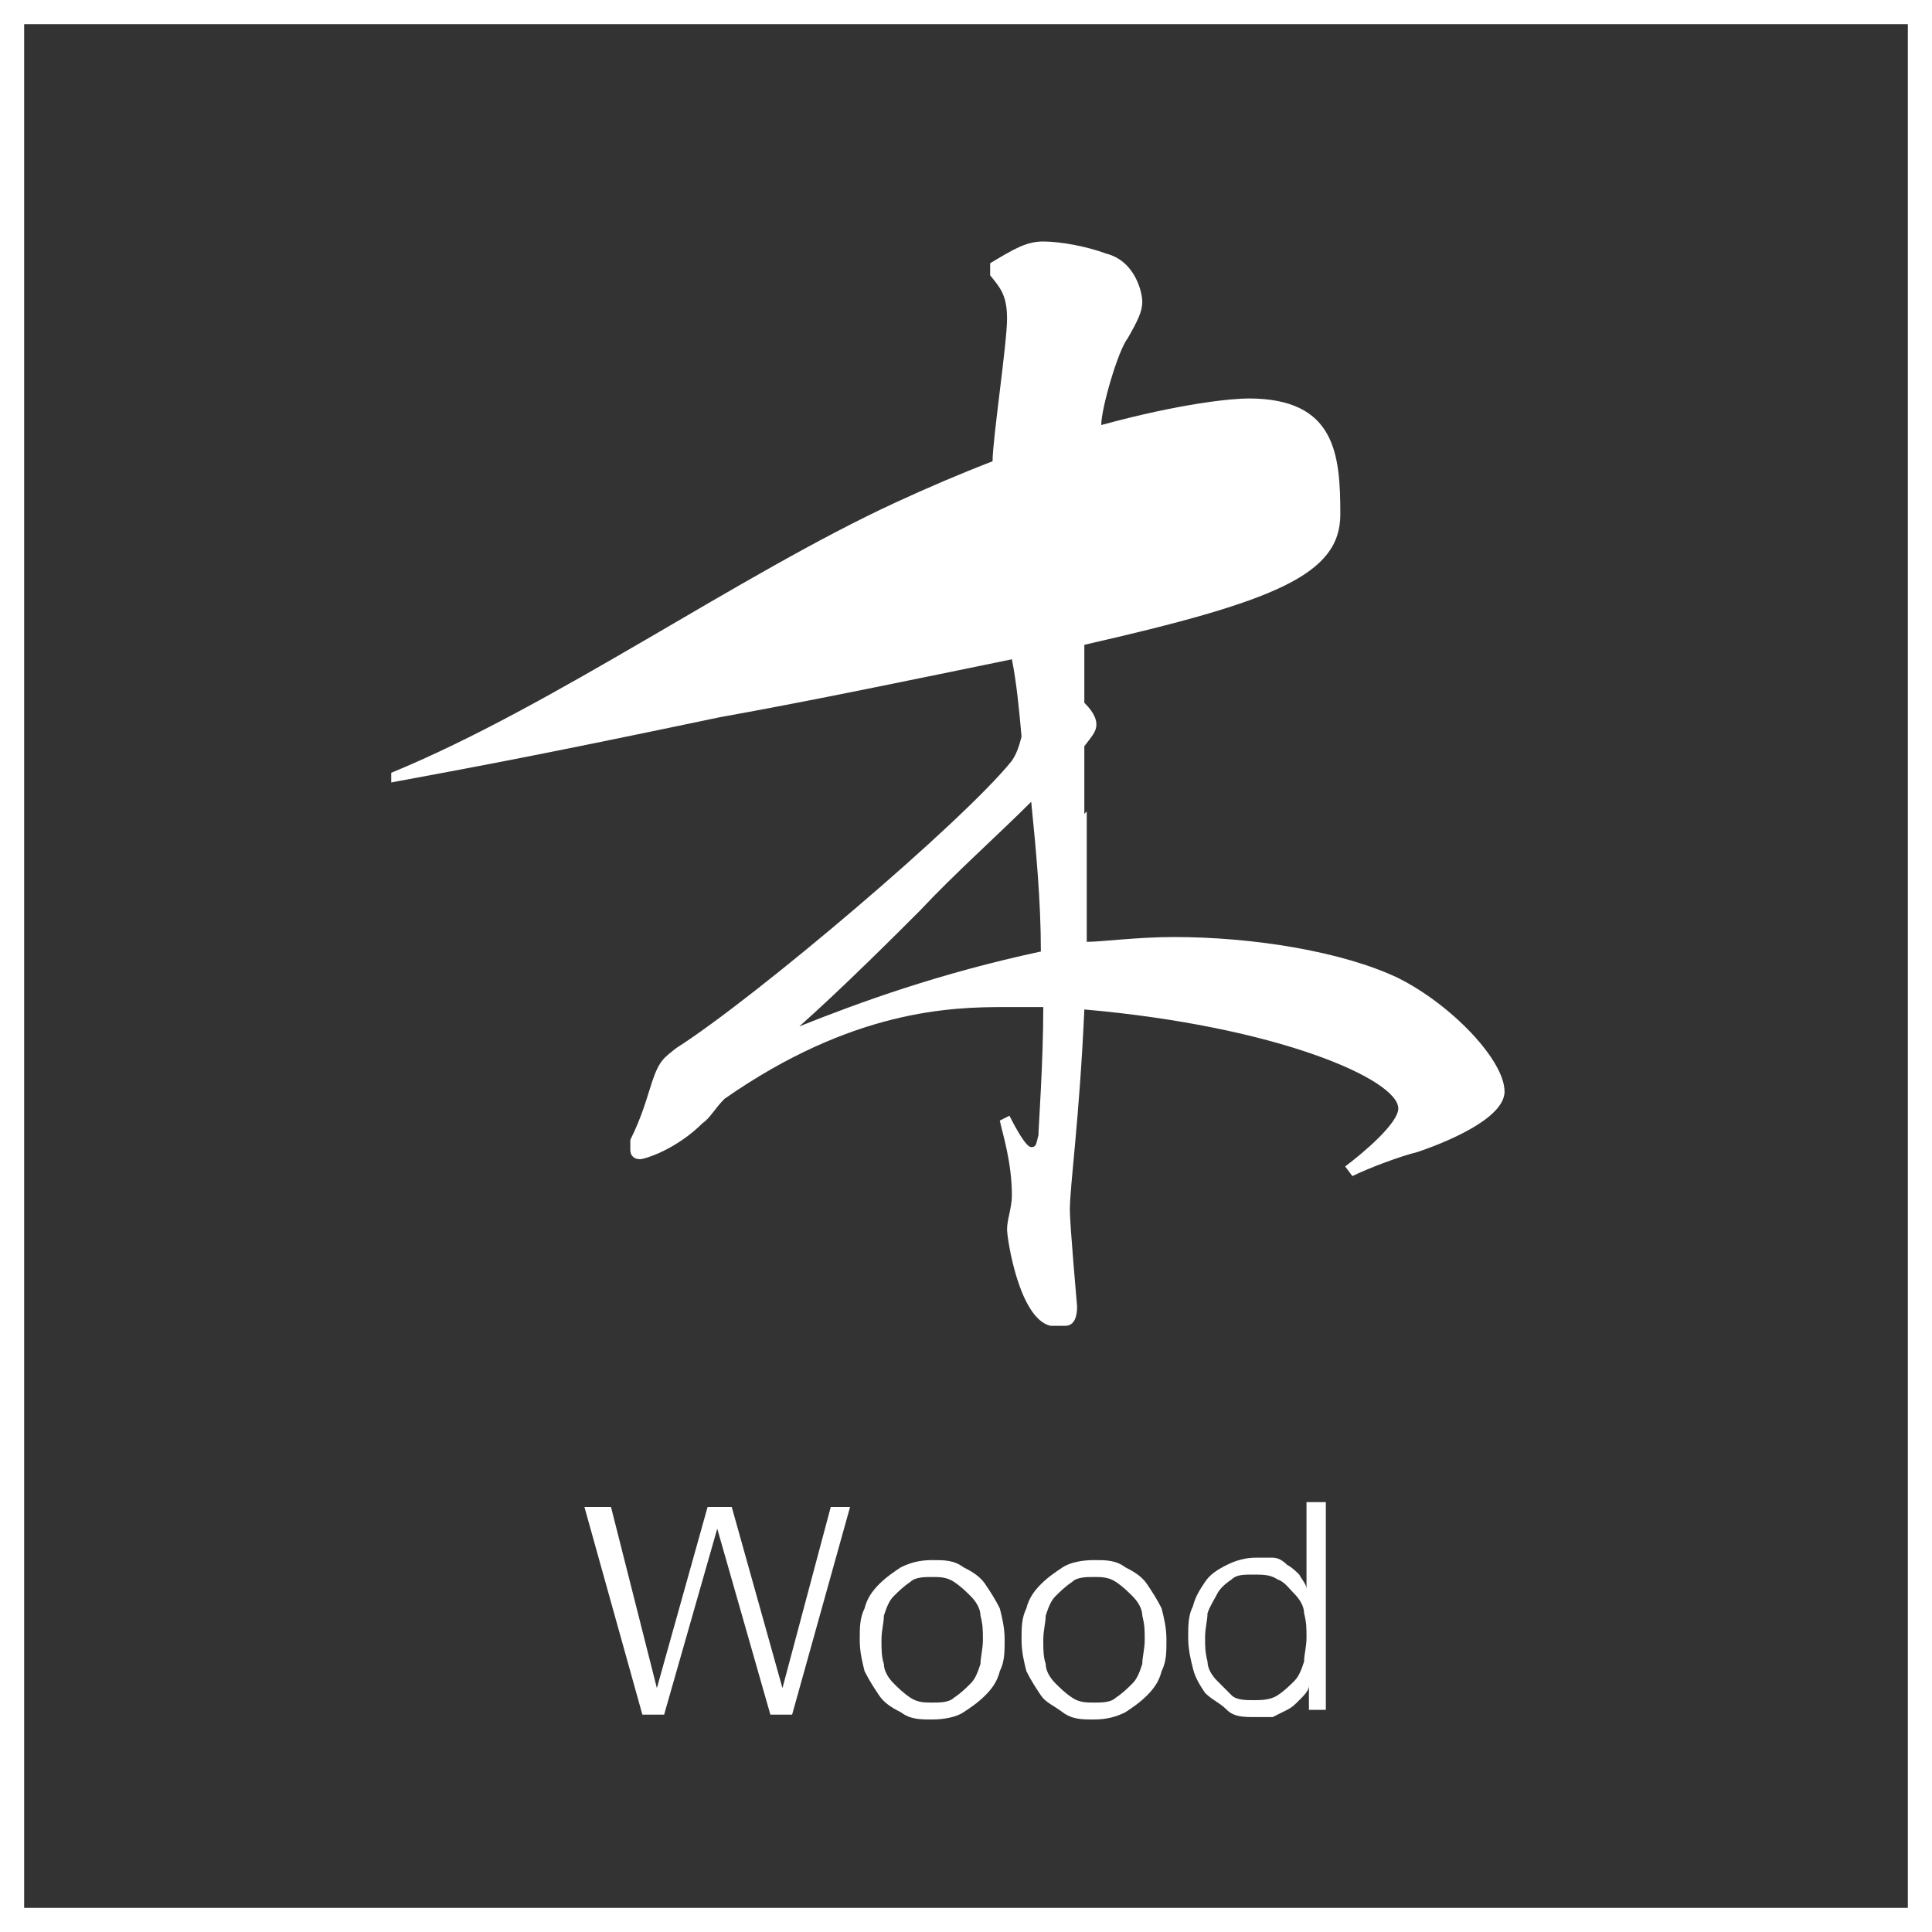 <?xml version="1.0" encoding="UTF-8"?>
<svg xmlns="http://www.w3.org/2000/svg" version="1.1" viewBox="0 0 80 80">
  <rect x="0" y="0" width="80" height="80" fill="#333333" stroke="none"/>
  <defs>
    <style>
      .cls-1 {
        fill: #fff;
      }
    </style>
  </defs>
  <!-- Generator: Adobe Illustrator 28.7.1, SVG Export Plug-In . SVG Version: 1.2.0 Build 142)  -->
  <g>
    <g id="_レイヤー_1" data-name="レイヤー_1">
      <g>
        <path class="cls-1" d="M45,33.6c0,1.7,0,3.6,0,5.4.6,0,2.1-.2,3.6-.2,3.3,0,7,.6,9.3,1.7,2.2,1.1,4.4,3.4,4.4,4.7s-3.3,2.4-3.6,2.5c-.8.2-2.1.7-2.7,1l-.3-.4c.8-.6,2.2-1.8,2.2-2.4,0-1.2-5-3.4-13-4.1-.2,4.5-.6,7.3-.6,8.3,0,.6.3,4,.3,4,0,.4-.1.8-.5.8s-.5,0-.6,0c-1.3-.3-1.8-3.6-1.8-4s.2-.9.2-1.4c0-1.4-.4-2.6-.5-3.1l.4-.2c.3.6.7,1.3.9,1.3s.2-.1.3-.5c0-.3.2-3,.2-5.3-.5,0-1.1,0-1.6,0-2.2,0-6.3.1-11.6,3.8-.4.4-.6.8-.9,1-1.1,1.1-2.4,1.5-2.6,1.5s-.4-.1-.4-.4,0-.2,0-.4c.5-1,.7-1.8.9-2.4.3-.9.5-1,1-1.4,3.3-2.1,11.9-9.4,13.9-11.9.2-.3.3-.6.4-1-.1-1.1-.2-2.2-.4-3.2-3.9.8-8.2,1.7-12.1,2.4-8.1,1.7-10.4,2.1-13.6,2.7v-.4c6.8-2.8,14.4-8.2,20.9-11.2,1.3-.6,2.7-1.2,4-1.7,0-.9.6-4.9.6-5.9s-.3-1.3-.7-1.8v-.5c1-.6,1.5-.9,2.2-.9s1.8.2,2.6.5c1.2.3,1.5,1.6,1.5,2s-.2.8-.6,1.5c-.4.5-1.1,2.9-1.1,3.6,3.3-.9,5.4-1.1,6.1-1.1,3.6,0,3.8,2.3,3.8,4.8s-2.7,3.6-10.6,5.4c0,.8,0,1.6,0,2.4.3.3.5.6.5.9s-.2.5-.5.9v2.8ZM42.7,33.2c-1.4,1.4-3.2,3-4.6,4.5-1,1-3.2,3.2-5,4.8,2.5-1,5.8-2.2,10-3.1,0-2.1-.2-4.2-.4-6.2Z"/>
        <g>
          <path class="cls-1" d="M25.3,62.4l1.9,7.5h0l2.1-7.5h1l2.1,7.5h0l2-7.5h.8l-2.4,8.6h-.9l-2.2-7.7h0l-2.2,7.7h-.9l-2.4-8.6h.9Z"/>
          <path class="cls-1" d="M39.9,64.9c.4.2.7.4.9.7s.4.6.6,1c.1.4.2.8.2,1.3s0,.9-.2,1.3c-.1.4-.3.7-.6,1s-.6.5-.9.7-.8.3-1.3.3-.9,0-1.3-.3c-.4-.2-.7-.4-.9-.7s-.4-.6-.6-1c-.1-.4-.2-.8-.2-1.3s0-.9.2-1.3c.1-.4.3-.7.6-1s.6-.5.9-.7c.4-.2.8-.3,1.3-.3s.9,0,1.3.3ZM37.7,65.5c-.3.2-.5.4-.7.6-.2.2-.3.5-.4.8,0,.3-.1.6-.1,1s0,.7.1,1c0,.3.2.6.4.8.2.2.4.4.7.6.3.2.6.2.9.2s.7,0,.9-.2c.3-.2.5-.4.7-.6s.3-.5.4-.8c0-.3.1-.6.1-1s0-.6-.1-1c0-.3-.2-.6-.4-.8s-.4-.4-.7-.6c-.3-.2-.6-.2-.9-.2s-.7,0-.9.2Z"/>
          <path class="cls-1" d="M46.6,64.9c.4.2.7.4.9.7s.4.6.6,1c.1.4.2.8.2,1.3s0,.9-.2,1.3c-.1.4-.3.7-.6,1s-.6.5-.9.7c-.4.2-.8.3-1.3.3s-.9,0-1.3-.3-.7-.4-.9-.7-.4-.6-.6-1c-.1-.4-.2-.8-.2-1.3s0-.9.2-1.3c.1-.4.3-.7.6-1s.6-.5.9-.7.8-.3,1.3-.3.9,0,1.3.3ZM44.4,65.5c-.3.2-.5.4-.7.6-.2.2-.3.5-.4.8,0,.3-.1.6-.1,1s0,.7.1,1c0,.3.2.6.4.8.2.2.4.4.7.6.3.2.6.2.9.2s.7,0,.9-.2c.3-.2.5-.4.7-.6.2-.2.3-.5.4-.8,0-.3.1-.6.1-1s0-.6-.1-1c0-.3-.2-.6-.4-.8-.2-.2-.4-.4-.7-.6-.3-.2-.6-.2-.9-.2s-.7,0-.9.2Z"/>
          <path class="cls-1" d="M54.2,71v-1.2h0c0,.2-.2.4-.4.6s-.3.3-.5.4-.4.2-.6.3c-.2,0-.5,0-.7,0-.5,0-.9,0-1.2-.3s-.6-.4-.9-.7c-.2-.3-.4-.6-.5-1-.1-.4-.2-.8-.2-1.3s0-.9.2-1.3c.1-.4.3-.7.5-1s.5-.5.9-.7.8-.3,1.2-.3.5,0,.7,0c.2,0,.4.1.6.3.2.1.4.3.5.4.1.2.3.4.3.6h0v-3.6h.8v8.6h-.7ZM50,68.8c0,.3.2.6.4.8s.4.4.6.6.6.2.9.2.7,0,1-.2c.3-.2.5-.4.7-.6s.3-.5.4-.8c0-.3.1-.6.1-1s0-.6-.1-1c0-.3-.2-.6-.4-.8s-.4-.5-.7-.6c-.3-.2-.6-.2-1-.2s-.7,0-.9.2c-.3.2-.5.4-.6.6s-.3.5-.4.8c0,.3-.1.6-.1,1s0,.6.1,1Z"/>
        </g>
        <path class="cls-1" d="M79,1v78H1V1h78M80,0H0v80h80V0h0Z"/>
      </g>
    </g>
  </g>
</svg>